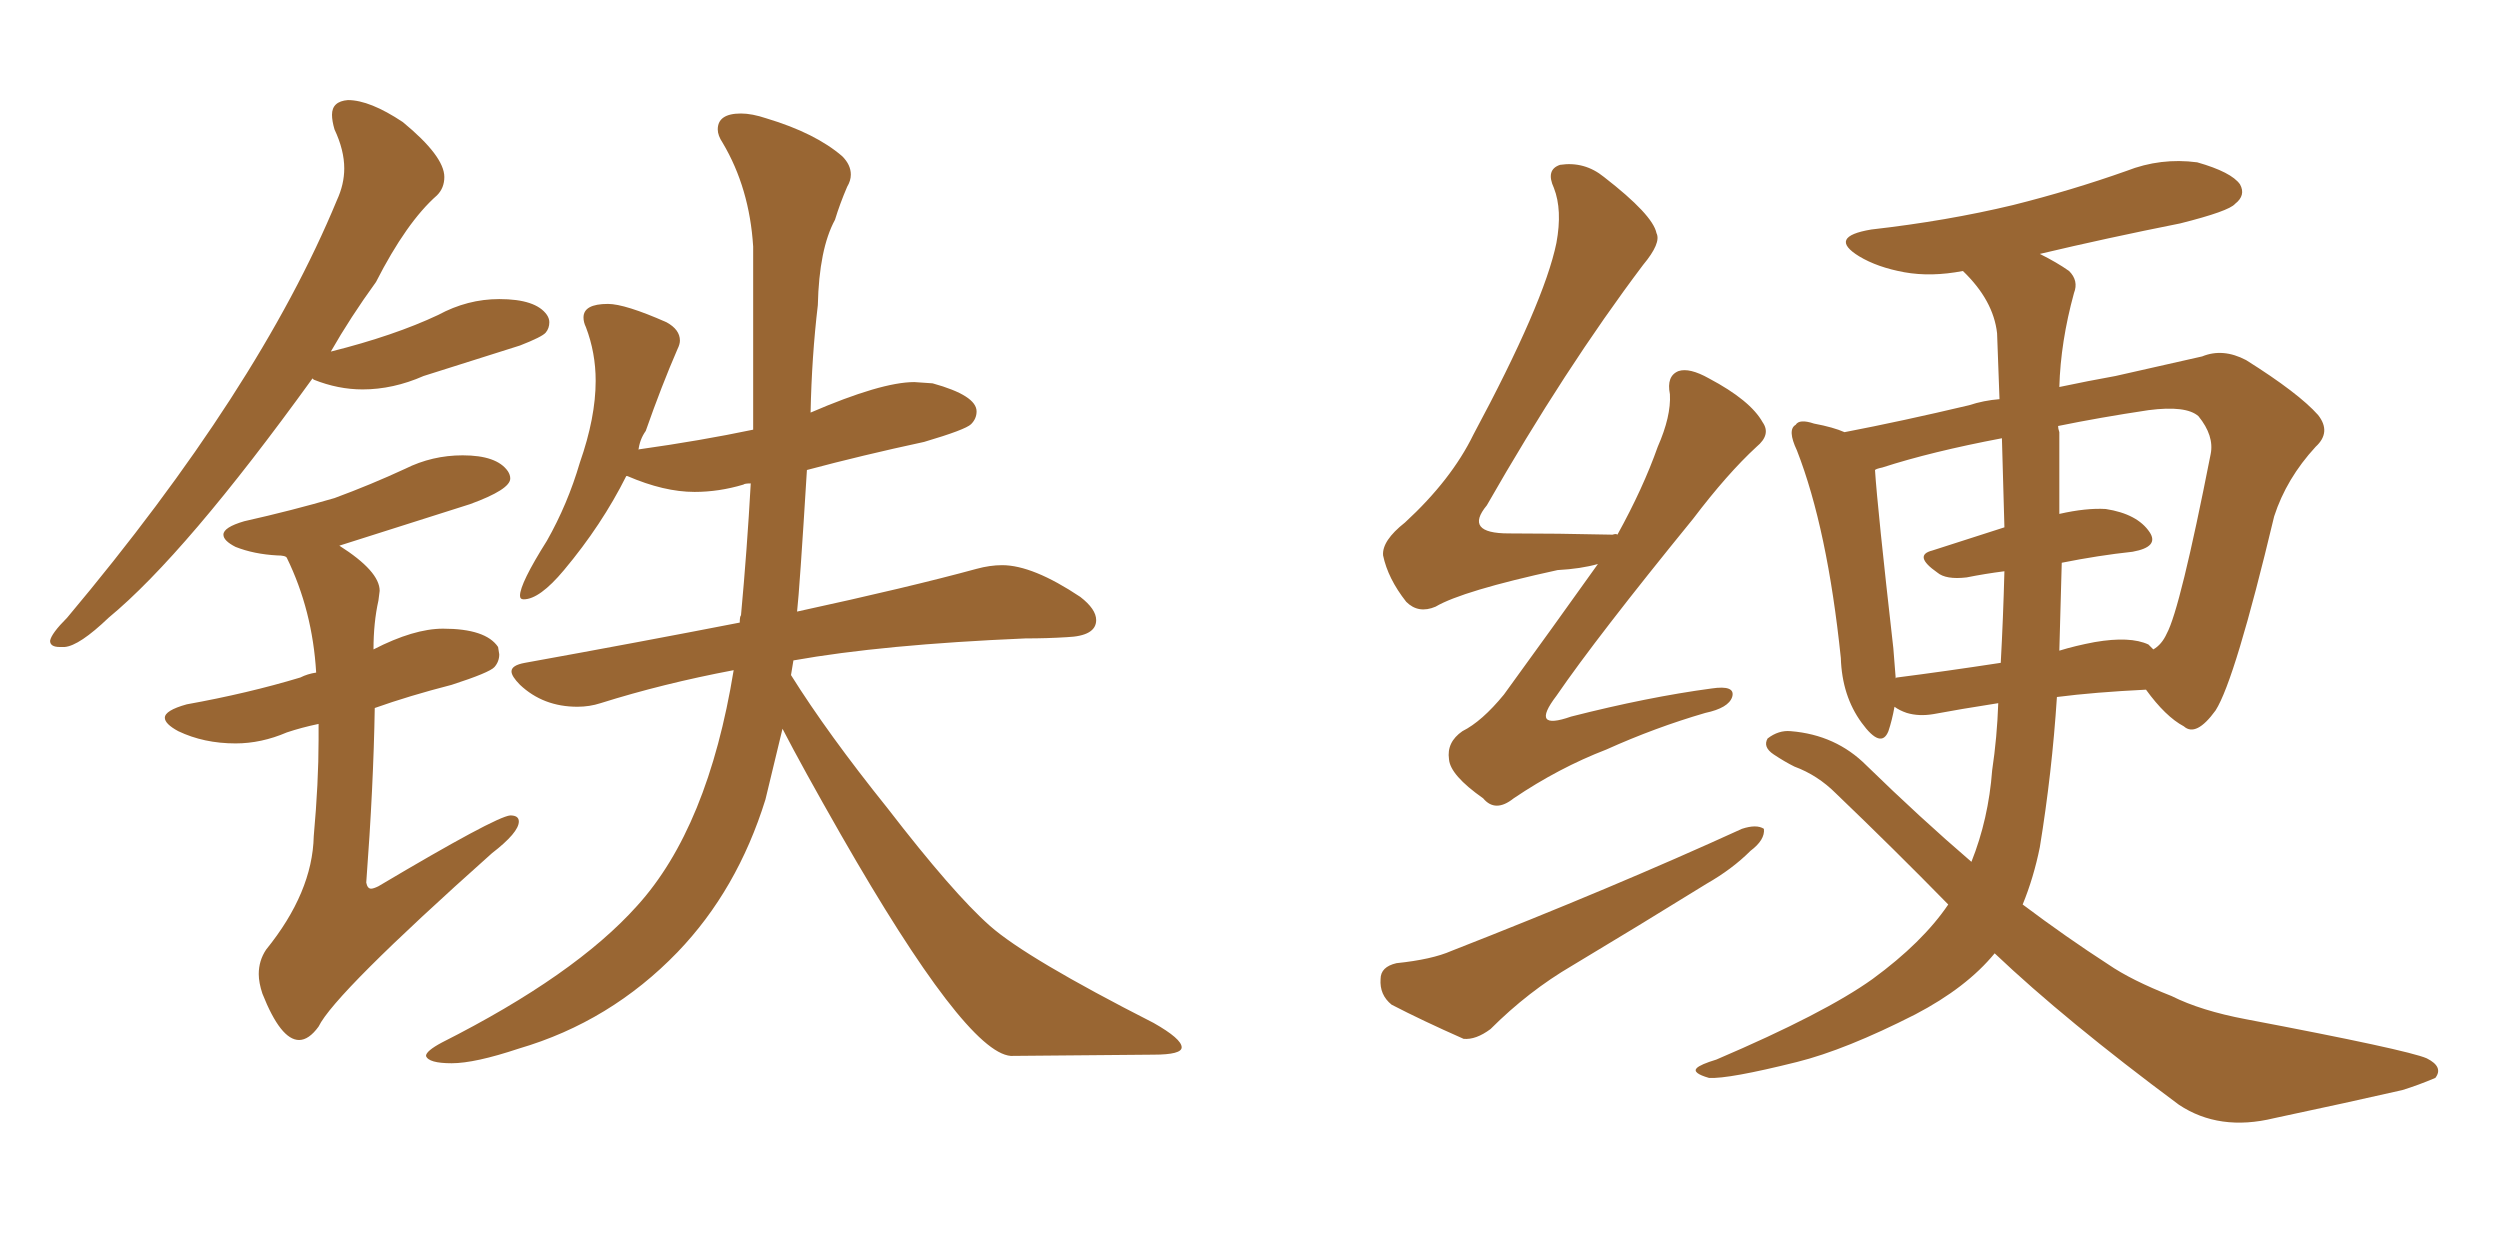 <svg xmlns="http://www.w3.org/2000/svg" xmlns:xlink="http://www.w3.org/1999/xlink" width="300" height="150"><path fill="#996633" padding="10" d="M7.18 77.64L7.76 77.64Q9.52 77.49 13.04 74.12L13.04 74.12Q22.27 66.50 37.50 45.41L37.50 45.41L37.65 45.56Q40.58 46.73 43.51 46.73L43.51 46.73Q47.17 46.73 50.83 45.12L50.83 45.12L62.40 41.46Q65.04 40.43 65.48 39.92Q65.92 39.40 65.92 38.67L65.92 38.67Q65.92 38.23 65.63 37.79L65.63 37.79Q64.31 35.89 59.91 35.89L59.91 35.89Q56.10 35.89 52.59 37.79L52.59 37.79Q47.31 40.28 39.70 42.19L39.70 42.19Q42.04 38.09 45.12 33.84L45.12 33.84Q48.78 26.66 52.44 23.44L52.44 23.44Q53.32 22.56 53.32 21.24L53.32 21.24Q53.32 18.75 48.34 14.65L48.34 14.65Q44.38 12.01 41.75 12.01L41.75 12.01Q39.84 12.16 39.84 13.77L39.84 13.77Q39.84 14.50 40.14 15.53L40.14 15.53Q41.31 18.02 41.31 20.21L41.31 20.21Q41.31 22.12 40.43 24.02L40.43 24.02Q31.05 46.73 8.06 74.12L8.06 74.12Q6.15 76.03 6.01 76.90L6.01 76.90Q6.01 77.64 7.18 77.64L7.18 77.64ZM35.89 124.80L35.89 124.80Q37.06 124.80 38.23 123.19L38.23 123.19Q40.14 119.24 59.03 102.39L59.03 102.39Q62.26 99.90 62.26 98.58L62.26 98.58Q62.26 97.85 61.23 97.85L61.23 97.85Q59.47 98.00 45.41 106.35L45.41 106.35Q44.82 106.64 44.53 106.64L44.53 106.64Q44.09 106.64 43.95 105.91L43.95 105.91Q44.82 94.34 44.97 84.96L44.97 84.96Q49.07 83.50 54.20 82.18L54.20 82.18Q58.74 80.71 59.33 80.05Q59.91 79.39 59.91 78.52L59.91 78.52L59.77 77.64Q58.30 75.44 53.17 75.44L53.17 75.44Q49.66 75.44 44.82 77.93L44.82 77.93Q44.82 74.71 45.41 72.07L45.41 72.07L45.56 70.90Q45.56 68.55 40.72 65.48L40.72 65.48L56.40 60.50Q61.23 58.74 61.23 57.42L61.23 57.42Q61.23 56.98 60.94 56.54L60.94 56.54Q59.62 54.64 55.52 54.64L55.52 54.64Q51.86 54.64 48.63 56.25L48.63 56.25Q44.53 58.15 40.14 59.77L40.14 59.77Q35.16 61.23 29.30 62.55L29.30 62.55Q26.81 63.28 26.81 64.16L26.81 64.16Q26.81 64.89 28.27 65.63L28.27 65.63Q30.47 66.50 33.25 66.65L33.25 66.65Q34.28 66.65 34.42 66.94L34.42 66.94Q37.50 73.24 37.94 80.71L37.94 80.71Q36.91 80.86 36.04 81.30L36.04 81.30Q29.74 83.20 22.41 84.52L22.41 84.52Q19.78 85.25 19.78 86.13L19.78 86.13Q19.78 86.87 21.39 87.74L21.39 87.74Q24.46 89.21 28.27 89.21L28.27 89.21Q31.35 89.21 34.42 87.89L34.42 87.89Q36.18 87.30 38.23 86.87L38.23 86.87L38.23 88.77Q38.23 93.90 37.65 100.34L37.65 100.34Q37.50 107.08 31.93 113.96L31.93 113.96Q31.05 115.28 31.05 116.89L31.05 116.89Q31.05 117.92 31.49 119.24L31.49 119.24Q33.69 124.80 35.89 124.80ZM54.20 127.59L54.20 127.59Q56.98 127.59 62.26 125.83L62.26 125.83Q73.24 122.61 81.30 114.26L81.30 114.26Q88.48 106.79 91.85 95.95L91.85 95.95L93.90 87.45Q96.24 91.99 100.93 100.20L100.93 100.20Q115.87 126.27 121.29 126.71L121.29 126.71L138.43 126.56Q141.80 126.56 141.80 125.68L141.80 125.68Q141.80 124.66 138.43 122.75L138.43 122.75Q123.19 114.99 118.80 111.11Q114.40 107.23 106.49 96.97L106.49 96.97Q99.32 88.04 94.92 81.01L94.92 81.01L95.21 79.25Q105.91 77.34 123.05 76.61L123.05 76.61Q125.68 76.61 128.03 76.46L128.03 76.46Q131.54 76.32 131.54 74.41L131.54 74.41Q131.54 73.10 129.64 71.63L129.64 71.63Q123.93 67.82 120.26 67.82L120.26 67.82Q118.80 67.82 117.19 68.26L117.19 68.26Q109.13 70.46 95.65 73.39L95.65 73.39Q95.95 70.75 96.83 56.40L96.83 56.40Q103.42 54.64 110.89 53.03L110.89 53.03Q115.87 51.56 116.53 50.90Q117.19 50.24 117.19 49.37L117.19 49.37Q117.19 47.46 111.91 46.00L111.91 46.00L109.72 45.85Q105.76 45.85 97.27 49.51L97.27 49.51Q97.41 42.77 98.14 36.62L98.14 36.62Q98.29 29.88 100.20 26.37L100.20 26.37Q100.78 24.46 101.66 22.41L101.66 22.41Q102.10 21.68 102.10 20.95L102.10 20.95Q102.10 19.78 101.07 18.75L101.07 18.75Q97.85 15.97 91.99 14.21L91.99 14.21Q90.23 13.62 88.92 13.62L88.92 13.62Q86.13 13.62 86.13 15.53L86.13 15.53Q86.13 16.26 86.72 17.14L86.72 17.14Q89.94 22.56 90.38 29.59L90.38 29.59L90.38 51.56Q84.08 52.88 76.76 53.91L76.76 53.91Q76.61 53.91 76.61 54.05L76.61 54.05Q76.76 52.73 77.49 51.71L77.49 51.71Q79.39 46.29 81.30 41.89L81.30 41.89Q81.59 41.31 81.59 40.87L81.59 40.87Q81.59 39.55 79.98 38.67L79.98 38.67Q75 36.47 72.95 36.47L72.95 36.47Q70.02 36.47 70.02 38.09L70.02 38.09Q70.02 38.67 70.31 39.26L70.31 39.26Q71.48 42.33 71.48 45.70L71.48 45.70Q71.48 50.10 69.58 55.52L69.58 55.52Q68.12 60.50 65.63 64.89L65.63 64.89Q62.40 70.02 62.40 71.48L62.40 71.48Q62.40 71.92 62.84 71.92L62.84 71.92Q64.75 71.92 67.68 68.41L67.68 68.41Q72.22 62.99 75.15 57.13L75.15 57.13L75.29 57.13Q79.69 59.03 83.35 59.03L83.35 59.03Q86.28 59.03 89.21 58.15L89.21 58.15Q89.36 58.01 90.09 58.01L90.09 58.01Q89.65 65.92 88.92 73.83L88.92 73.83Q88.77 73.97 88.77 74.71L88.77 74.71Q76.76 77.05 62.99 79.54L62.99 79.54Q61.38 79.83 61.38 80.57L61.38 80.57Q61.38 81.15 62.40 82.18L62.40 82.18Q65.19 84.81 69.29 84.81L69.29 84.81Q70.75 84.81 72.07 84.38L72.07 84.38Q79.54 82.03 88.04 80.42L88.04 80.42Q84.96 99.32 76.46 108.69L76.46 108.69Q68.99 117.04 53.03 125.10L53.03 125.10Q51.12 126.12 51.12 126.71L51.12 126.71Q51.42 127.59 54.20 127.59ZM239.36 114.40L239.36 114.40Q235.99 118.51 229.83 121.73L229.83 121.73Q221.48 125.98 215.63 127.44L215.63 127.44Q207.42 129.49 205.08 129.35L205.08 129.35Q203.03 128.76 203.61 128.17L203.61 128.17Q204.05 127.73 205.96 127.15L205.96 127.15Q218.99 121.58 224.71 117.48L224.71 117.48Q230.71 113.09 233.79 108.54L233.79 108.54Q227.34 101.95 220.31 95.21L220.31 95.21Q218.12 93.02 215.33 91.99L215.33 91.99Q214.16 91.41 212.84 90.53L212.84 90.53Q211.52 89.65 212.11 88.62L212.11 88.62Q213.43 87.60 214.89 87.74L214.89 87.74Q220.31 88.18 223.97 91.85L223.97 91.85Q230.42 98.14 236.57 103.42L236.57 103.42Q238.62 98.29 239.06 92.43L239.06 92.43Q239.65 88.48 239.79 84.38L239.79 84.38Q235.11 85.11 232.03 85.69L232.03 85.69Q230.27 85.99 228.81 85.55L228.81 85.55Q227.93 85.25 227.34 84.81L227.34 84.81Q227.05 86.43 226.61 87.74L226.61 87.74Q225.73 89.94 223.39 86.72L223.39 86.72Q221.04 83.50 220.90 78.96L220.90 78.96Q219.29 63.43 215.63 54.05L215.63 54.05Q214.45 51.56 215.48 50.98L215.48 50.98Q215.92 50.24 217.68 50.83L217.68 50.83Q220.02 51.27 221.34 51.86L221.34 51.86Q228.22 50.54 236.28 48.63L236.28 48.63Q238.04 48.05 239.94 47.90L239.94 47.90Q239.79 43.95 239.65 39.99L239.65 39.99Q239.21 36.04 235.55 32.52L235.55 32.52Q231.74 33.25 228.52 32.67L228.52 32.67Q225.29 32.08 223.10 30.76L223.10 30.76Q219.29 28.42 224.56 27.54L224.56 27.54Q233.64 26.51 241.55 24.61L241.55 24.61Q248.58 22.85 255.18 20.51L255.18 20.51Q259.28 18.90 263.67 19.48L263.67 19.48Q267.77 20.65 268.80 22.12L268.80 22.12Q269.53 23.44 268.21 24.46L268.21 24.46Q267.48 25.34 261.62 26.81L261.62 26.81Q252.83 28.56 244.78 30.47L244.78 30.47Q246.83 31.49 248.29 32.52L248.29 32.52Q249.46 33.69 248.88 35.16L248.88 35.16Q247.27 41.02 247.12 46.44L247.12 46.44Q250.63 45.70 253.86 45.12L253.86 45.12Q259.72 43.80 264.26 42.77L264.26 42.77Q266.75 41.75 269.53 43.21L269.53 43.21Q275.83 47.17 278.17 49.80L278.17 49.80Q279.79 51.86 277.88 53.61L277.88 53.61Q274.37 57.42 272.90 61.96L272.90 61.96L272.90 61.96Q268.21 81.59 265.87 85.25L265.87 85.25Q263.53 88.48 262.06 87.16L262.06 87.16Q259.86 85.99 257.52 82.76L257.52 82.76Q251.37 83.06 246.83 83.64L246.83 83.64Q246.24 92.72 244.78 101.66L244.78 101.66Q244.04 105.32 242.72 108.54L242.72 108.54Q248.00 112.50 252.98 115.72L252.98 115.72Q255.76 117.63 260.60 119.53L260.60 119.53Q264.11 121.29 269.53 122.31L269.53 122.31Q288.87 125.98 291.21 127.00L291.21 127.00Q293.26 128.03 292.24 129.35L292.24 129.35Q290.19 130.22 288.28 130.81L288.28 130.81Q281.84 132.28 272.90 134.18L272.90 134.18Q266.31 135.79 261.47 132.57L261.47 132.57Q247.85 122.46 239.36 114.40ZM247.41 67.53L247.41 67.53Q247.27 72.80 247.12 78.08L247.12 78.08Q249.02 77.49 251.37 77.05L251.37 77.05Q255.62 76.32 257.81 77.34L257.81 77.34Q258.25 77.78 258.40 77.93L258.40 77.93Q259.42 77.34 260.01 76.03L260.01 76.03Q261.62 73.10 265.28 54.49L265.28 54.49Q265.72 52.29 263.82 49.95L263.82 49.95Q262.35 48.63 257.81 49.22L257.81 49.22Q251.95 50.10 246.97 51.12L246.97 51.12Q246.97 51.42 247.12 51.86L247.12 51.86Q247.12 56.25 247.12 61.67L247.12 61.67Q250.34 60.94 252.69 61.08L252.69 61.08Q256.49 61.67 257.96 63.87L257.96 63.87Q259.13 65.63 255.91 66.21L255.91 66.21Q251.81 66.65 247.41 67.53ZM240.53 63.28L240.53 63.28Q240.38 58.01 240.23 52.59L240.23 52.59Q231.74 54.20 225.88 56.10L225.88 56.10Q225.15 56.25 225 56.40L225 56.40Q225.29 60.94 227.20 77.78L227.20 77.78Q227.34 79.69 227.49 81.45L227.49 81.45Q227.49 81.30 227.64 81.30L227.64 81.30Q233.35 80.57 240.09 79.54L240.09 79.54Q240.38 74.27 240.53 68.55L240.53 68.55Q238.18 68.85 235.99 69.29L235.99 69.29Q233.50 69.58 232.47 68.70L232.47 68.70Q229.54 66.65 231.88 66.06L231.88 66.06Q235.99 64.75 240.53 63.28ZM191.75 67.68L191.75 67.68Q189.70 68.26 186.91 68.41L186.91 68.41Q175.49 70.90 172.27 72.80L172.27 72.80Q170.21 73.68 168.75 72.22L168.75 72.22Q166.55 69.43 165.97 66.65L165.97 66.65Q165.82 64.89 168.60 62.70L168.60 62.70Q174.17 57.57 176.81 52.15L176.81 52.15Q185.30 36.33 186.77 29.15L186.77 29.15Q187.50 25.20 186.47 22.56L186.47 22.56Q185.45 20.36 187.21 19.78L187.21 19.78Q190.14 19.34 192.48 21.24L192.48 21.24Q198.34 25.78 198.78 27.98L198.78 27.98Q199.37 29.15 197.17 31.79L197.17 31.79Q187.79 44.24 178.42 60.64L178.42 60.64Q175.63 64.01 181.05 64.01L181.05 64.01Q186.77 64.01 193.51 64.16L193.51 64.16Q193.95 64.01 194.09 64.16L194.09 64.16Q197.17 58.59 198.93 53.61L198.93 53.61Q200.54 49.95 200.39 47.31L200.39 47.31Q199.95 45.12 201.42 44.53L201.42 44.53Q202.73 44.09 205.08 45.41L205.08 45.41Q210.06 48.05 211.52 50.68L211.52 50.68Q212.55 52.15 210.79 53.61L210.79 53.61Q207.28 56.84 203.17 62.26L203.17 62.26Q191.60 76.46 186.77 83.50L186.77 83.50Q183.54 87.74 188.53 85.99L188.53 85.99Q197.75 83.64 205.37 82.62L205.37 82.62Q208.30 82.18 207.86 83.64L207.86 83.64Q207.42 84.96 204.64 85.55L204.64 85.55Q198.63 87.30 192.77 89.94L192.77 89.94Q187.06 92.14 181.64 95.80L181.64 95.80Q179.44 97.56 177.98 95.80L177.98 95.80Q174.02 93.02 173.88 91.11L173.88 91.11Q173.58 89.06 175.49 87.74L175.49 87.74Q177.83 86.57 180.47 83.35L180.47 83.35Q186.33 75.29 191.75 67.68ZM167.58 115.58L167.58 115.58L167.58 115.58Q171.83 115.14 174.17 114.11L174.17 114.11Q193.65 106.49 209.03 99.46L209.03 99.46Q210.79 98.88 211.67 99.46L211.67 99.46Q211.82 100.78 210.06 102.10L210.06 102.10Q207.86 104.30 204.79 106.05L204.79 106.05Q196.73 111.04 188.67 115.87L188.67 115.87Q183.40 118.95 178.86 123.49L178.86 123.49Q177.10 124.80 175.63 124.66L175.63 124.66Q170.65 122.46 166.99 120.56L166.99 120.56Q165.53 119.38 165.67 117.48L165.67 117.48Q165.67 116.02 167.58 115.58Z"/></svg>